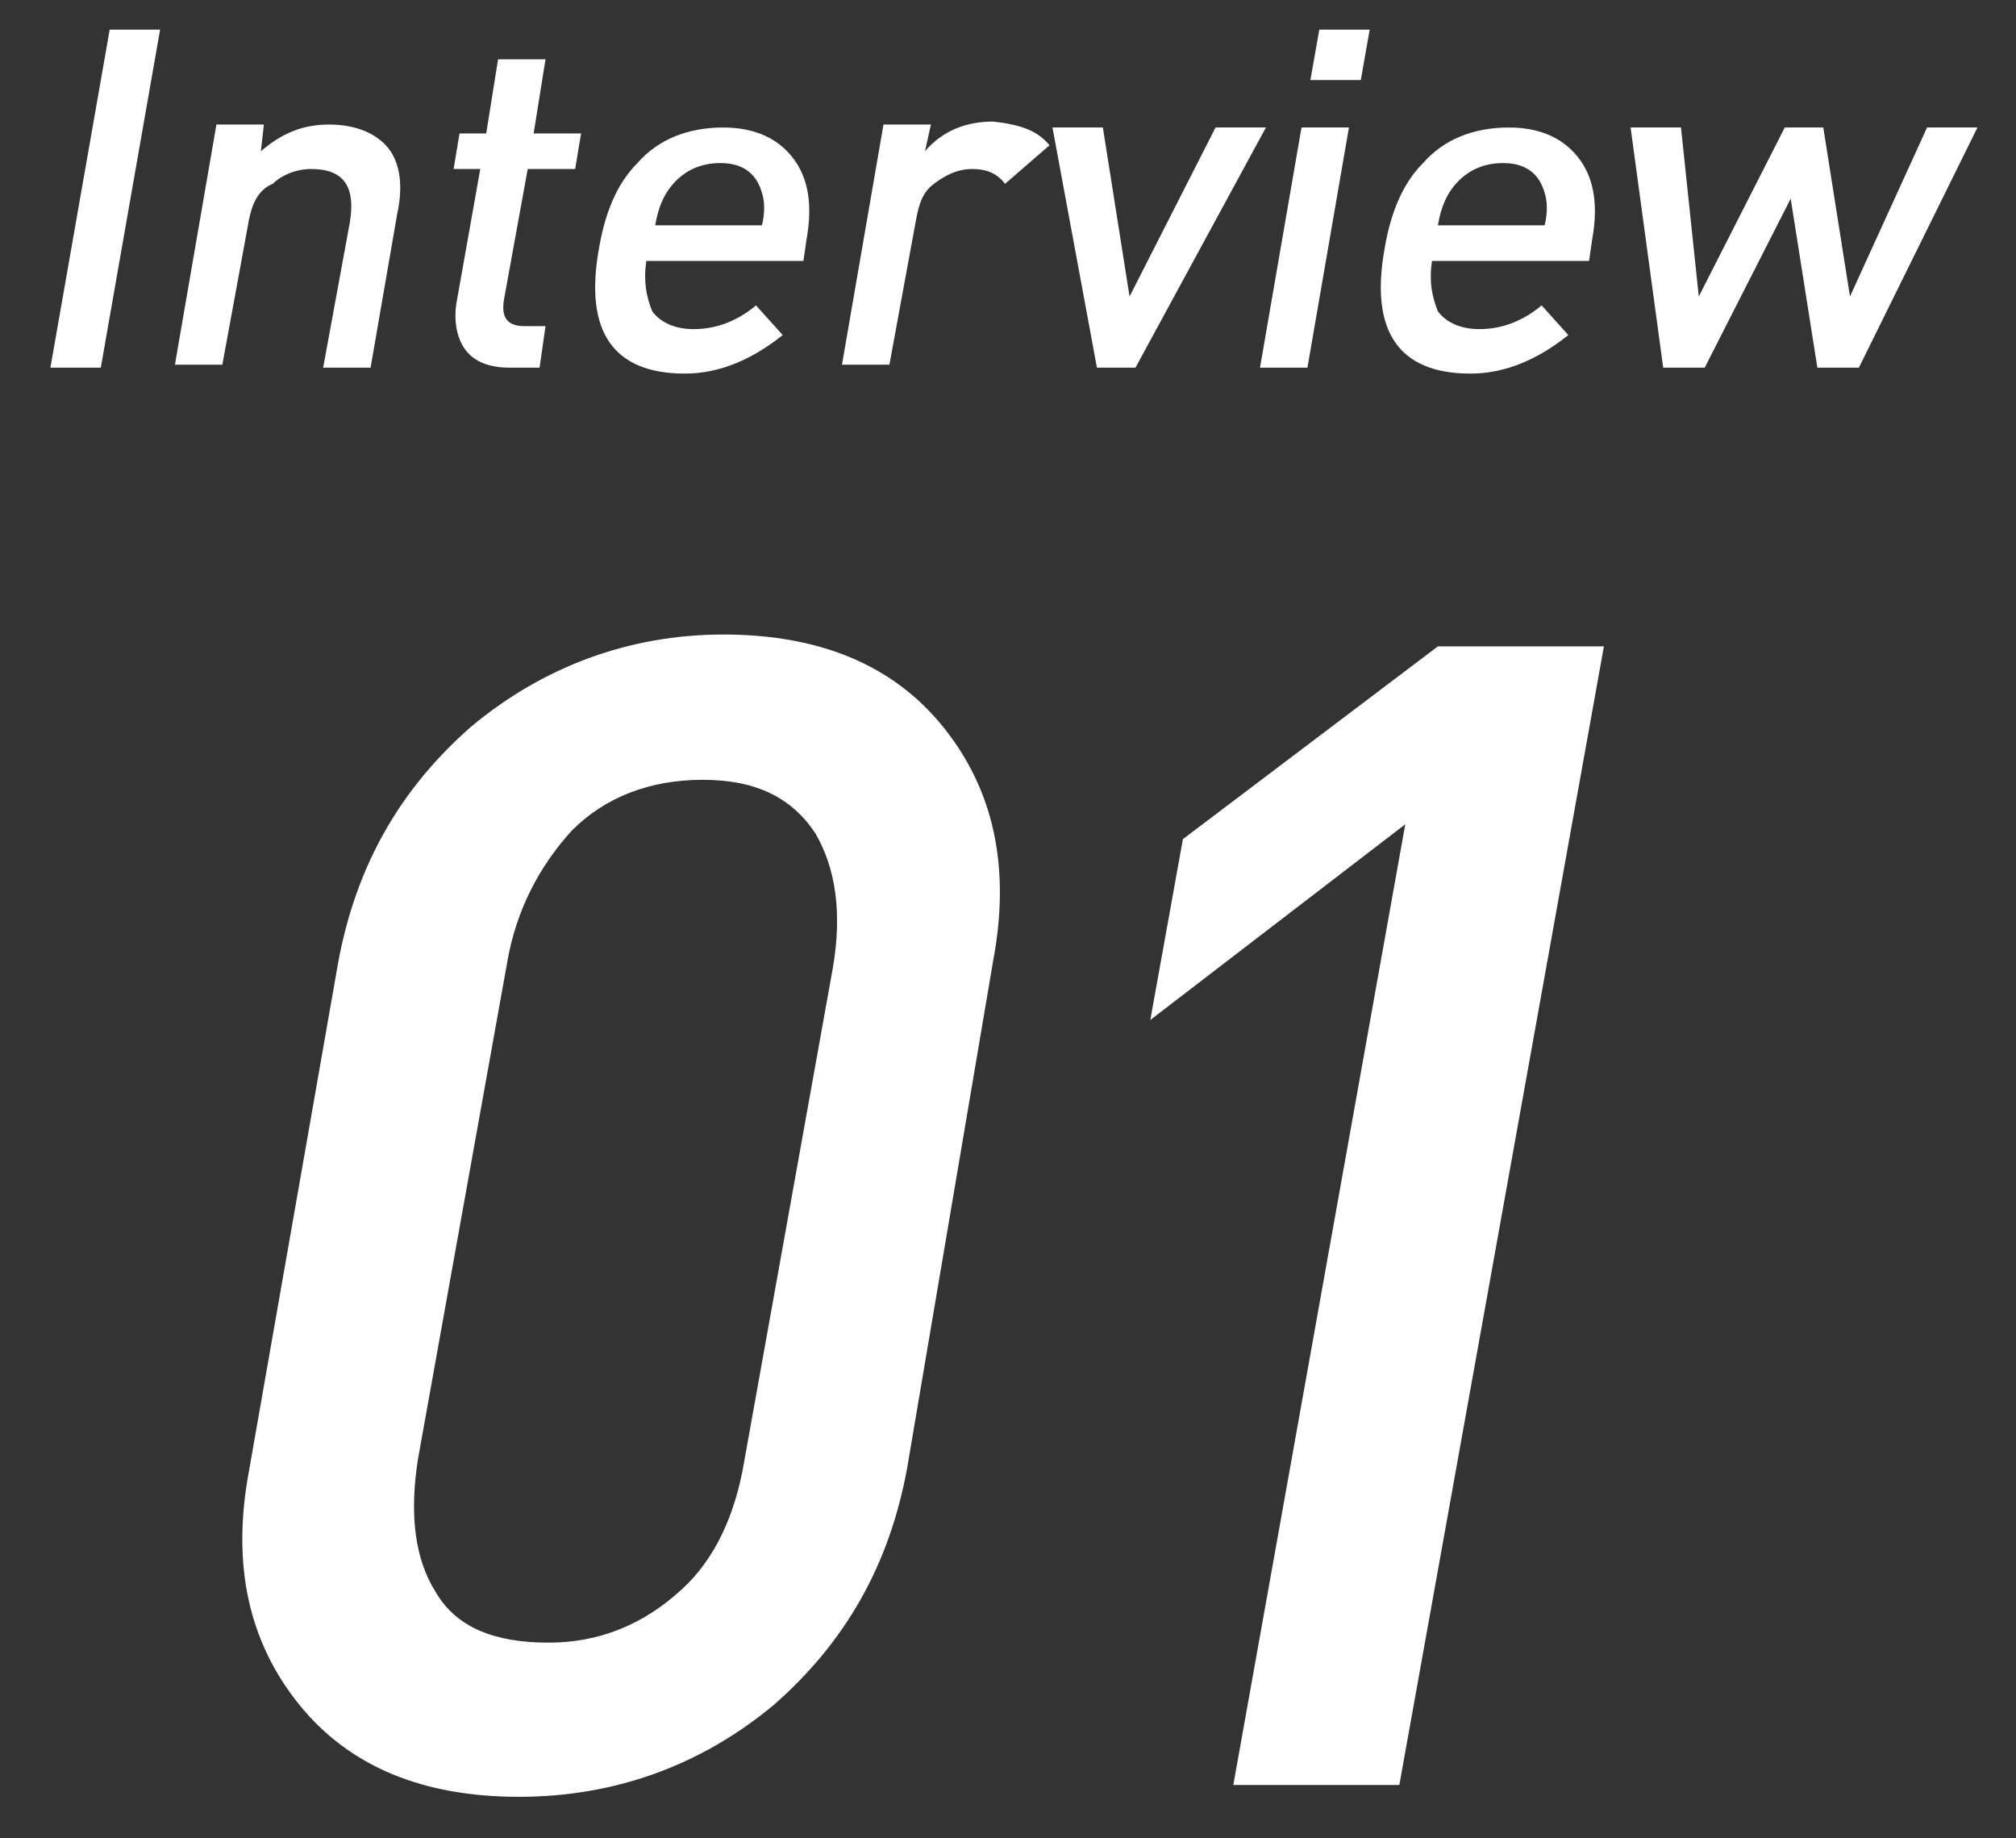 <?xml version="1.0" encoding="utf-8"?>
<!-- Generator: Adobe Illustrator 26.0.3, SVG Export Plug-In . SVG Version: 6.00 Build 0)  -->
<svg version="1.1" id="レイヤー_1" xmlns="http://www.w3.org/2000/svg" xmlns:xlink="http://www.w3.org/1999/xlink" x="0px"
	 y="0px" width="68px" height="62px" viewBox="0 0 68 62" style="enable-background:new 0 0 68 62;" xml:space="preserve">
<rect x="0" y="0" width="68" height="62" fill="#333333" stroke="none"/>
<style type="text/css">
	.st0{fill:#FFFFFF;}
</style>
<g>
	<path class="st0" d="M3.4,12.4H1.7L3.7,1h1.7L3.4,12.4z"/>
	<path class="st0" d="M12.5,12.4h-1.6l0.9-4.9c0.2-1.2-0.2-1.8-1.3-1.8c-0.5,0-1,0.2-1.3,0.5C8.7,6.4,8.5,6.9,8.4,7.4l-0.9,4.9H5.9
		l1.4-8.1h1.6L8.8,5.1c0.7-0.6,1.4-0.9,2.3-0.9c0.9,0,1.6,0.3,2,0.8s0.5,1.3,0.3,2.2L12.5,12.4z"/>
	<path class="st0" d="M18.2,12.4h-1c-0.7,0-1.2-0.2-1.5-0.6c-0.3-0.4-0.4-1-0.3-1.6l0.8-4.5h-0.9l0.2-1.2h0.9L16.8,2h1.6L18,4.5h1.6
		l-0.2,1.2h-1.6L17,10.1c-0.1,0.6,0.1,0.9,0.7,0.9h0.7L18.2,12.4z"/>
	<path class="st0" d="M27.1,8.8h-5.3c-0.1,0.7,0,1.2,0.2,1.7c0.3,0.4,0.8,0.6,1.4,0.6c0.8,0,1.5-0.3,2.1-0.8l0.9,1
		c-1,0.8-2.1,1.3-3.3,1.3c-2.4,0-3.4-1.4-2.9-4.2c0.2-1.2,0.6-2.2,1.3-2.9c0.7-0.8,1.7-1.2,2.9-1.2c1.1,0,1.9,0.4,2.4,1.1
		s0.6,1.6,0.4,2.7L27.1,8.8z M25.7,7.6c0.1-0.4,0.1-0.8,0-1.1c-0.2-0.7-0.7-1-1.4-1c-0.6,0-1.1,0.2-1.5,0.6S22.2,7,22.1,7.6H25.7z"
		/>
	<path class="st0" d="M35.4,4.9l-1.5,1.3c-0.3-0.4-0.7-0.5-1.1-0.5c-0.5,0-0.9,0.2-1.3,0.5S31,6.9,30.9,7.4L30,12.3h-1.6l1.4-8.1
		h1.6l-0.2,0.9c0.6-0.7,1.4-1,2.3-1C34.4,4.2,35,4.4,35.4,4.9z"/>
	<path class="st0" d="M42.7,4.3l-4.4,8.1H37l-1.5-8.1h1.7l0.9,5.7L41,4.3H42.7z"/>
	<path class="st0" d="M44.1,12.4h-1.6l1.4-8.1h1.6L44.1,12.4z M45.9,2.7h-1.7L44.5,1h1.7L45.9,2.7z"/>
	<path class="st0" d="M53.6,8.8h-5.3c-0.1,0.7,0,1.2,0.2,1.7c0.3,0.4,0.8,0.6,1.4,0.6c0.8,0,1.5-0.3,2.1-0.8l0.9,1
		c-1,0.8-2.1,1.3-3.3,1.3c-2.4,0-3.4-1.4-2.9-4.2c0.2-1.2,0.6-2.2,1.3-2.9c0.7-0.8,1.7-1.2,2.9-1.2c1.1,0,1.9,0.4,2.4,1.1
		s0.6,1.6,0.4,2.7L53.6,8.8z M52.1,7.6c0.1-0.4,0.1-0.8,0-1.1c-0.2-0.7-0.7-1-1.4-1c-0.6,0-1.1,0.2-1.5,0.6S48.6,7,48.5,7.6H52.1z"
		/>
	<path class="st0" d="M66.7,4.3l-4,8.1h-1.4l-0.9-5.7l-2.9,5.7h-1.4L55,4.3h1.7l0.6,5.7l2.9-5.7h1.3l0.9,5.7L65,4.3H66.7z"/>
</g>
<g>
	<path class="st0" d="M30.6,49.5c-0.6,3.3-2.1,5.9-4.5,8c-2.4,2-5.3,3.1-8.6,3.1c-3.2,0-5.7-1-7.4-3.1s-2.3-4.7-1.7-7.9l3-17.1
		c0.6-3.3,2.1-5.9,4.5-8c2.4-2,5.3-3.1,8.5-3.1s5.7,1,7.4,3.1s2.3,4.7,1.7,7.9L30.6,49.5z M25.1,49.3l3-16.7
		c0.3-1.8,0.1-3.3-0.6-4.5c-0.8-1.2-2-1.8-3.8-1.8s-3.3,0.6-4.4,1.7c-1.1,1.2-1.9,2.7-2.2,4.5l-3,16.7c-0.3,1.9-0.1,3.4,0.6,4.5
		c0.7,1.2,2,1.7,3.8,1.7c1.7,0,3.2-0.6,4.5-1.8C24.1,52.6,24.8,51.1,25.1,49.3z"/>
	<path class="st0" d="M47.2,60.2h-5.6l5.8-32.4l-8.6,6.6l1.1-6.1l8.6-6.5h5.6L47.2,60.2z"/>
</g>
</svg>
